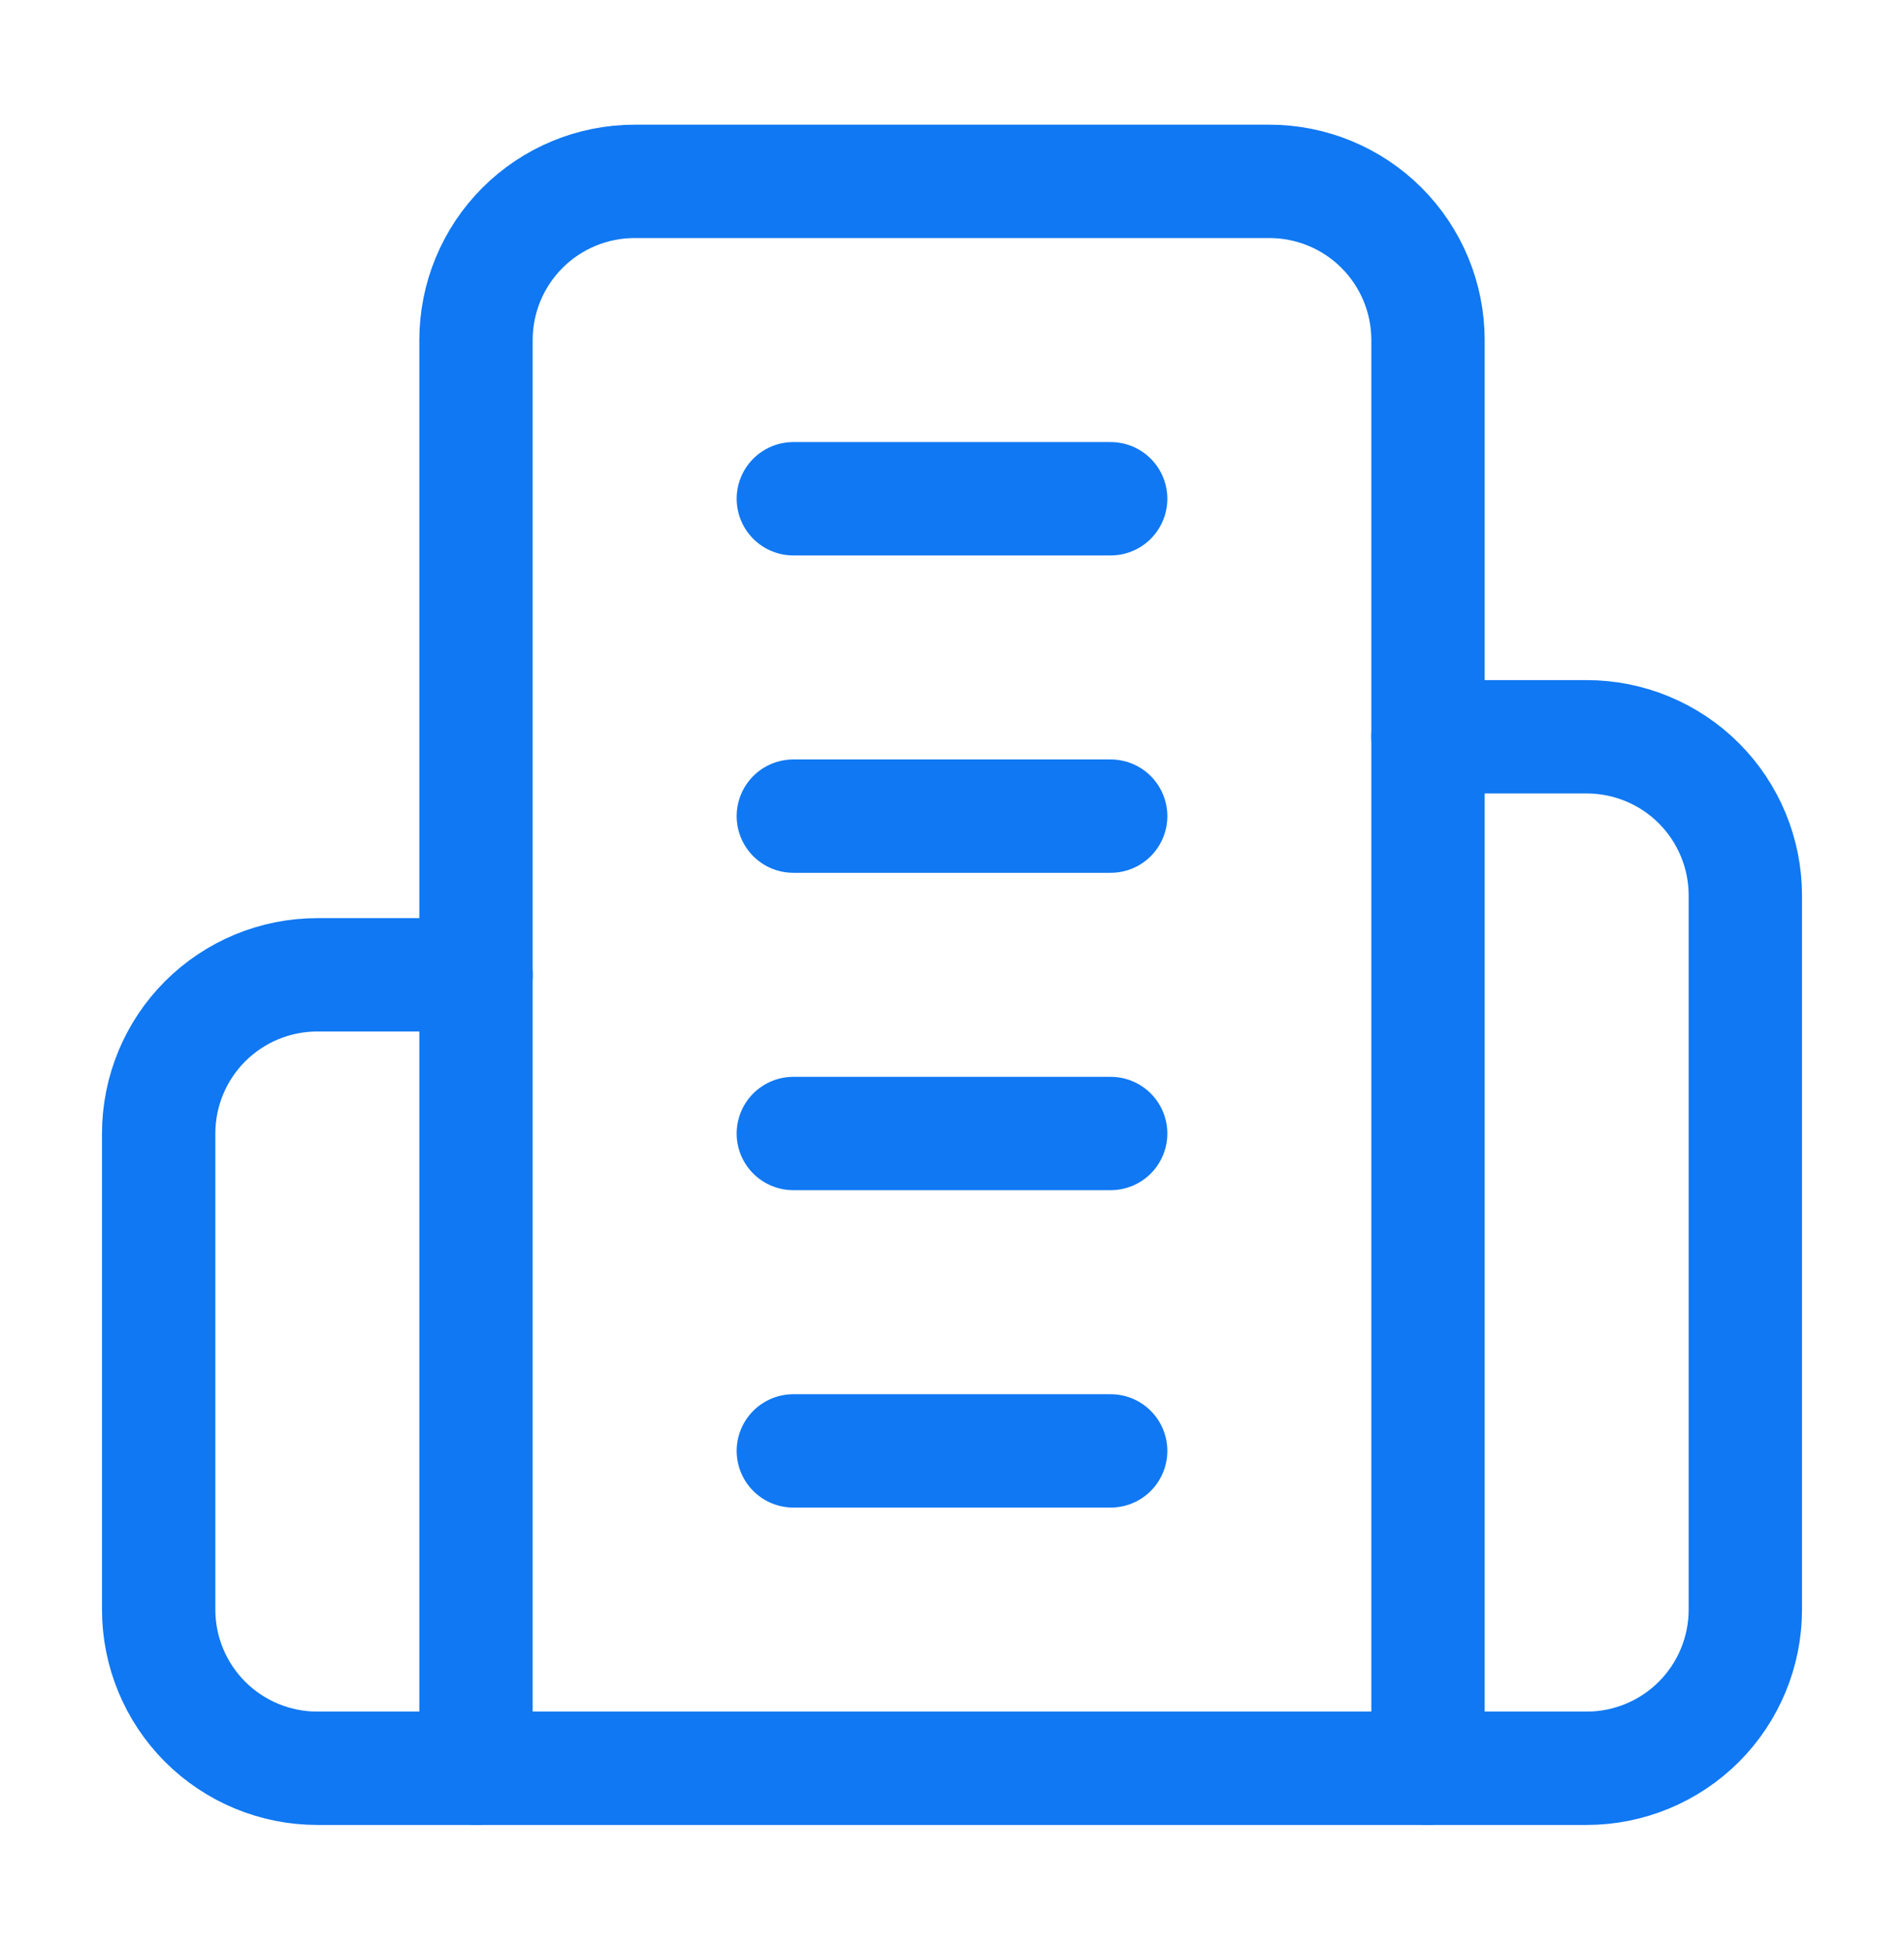 <svg width="42" height="43" viewBox="0 0 42 43" fill="none" xmlns="http://www.w3.org/2000/svg">
<path d="M10.5 39V7.5C10.5 6.572 10.869 5.681 11.525 5.025C12.181 4.369 13.072 4 14 4H28C28.928 4 29.819 4.369 30.475 5.025C31.131 5.681 31.5 6.572 31.5 7.5V39H10.5Z" stroke="#1078F2" stroke-width="2.5" stroke-linecap="round" stroke-linejoin="round"/>
<path d="M10.5 21.5H7C6.072 21.5 5.182 21.869 4.525 22.525C3.869 23.181 3.5 24.072 3.5 25V35.5C3.5 36.428 3.869 37.319 4.525 37.975C5.182 38.631 6.072 39 7 39H10.5" stroke="#1078F2" stroke-width="2.5" stroke-linecap="round" stroke-linejoin="round"/>
<path d="M31.5 16.25H35C35.928 16.25 36.819 16.619 37.475 17.275C38.131 17.931 38.5 18.822 38.5 19.75V35.5C38.5 36.428 38.131 37.319 37.475 37.975C36.819 38.631 35.928 39 35 39H31.5" stroke="#1078F2" stroke-width="2.5" stroke-linecap="round" stroke-linejoin="round"/>
<path d="M17.5 11H24.5" stroke="#1078F2" stroke-width="2.5" stroke-linecap="round" stroke-linejoin="round"/>
<path d="M17.5 18H24.5" stroke="#1078F2" stroke-width="2.5" stroke-linecap="round" stroke-linejoin="round"/>
<path d="M17.5 25H24.5" stroke="#1078F2" stroke-width="2.5" stroke-linecap="round" stroke-linejoin="round"/>
<path d="M17.5 32H24.5" stroke="#1078F2" stroke-width="2.5" stroke-linecap="round" stroke-linejoin="round"/>
</svg>
